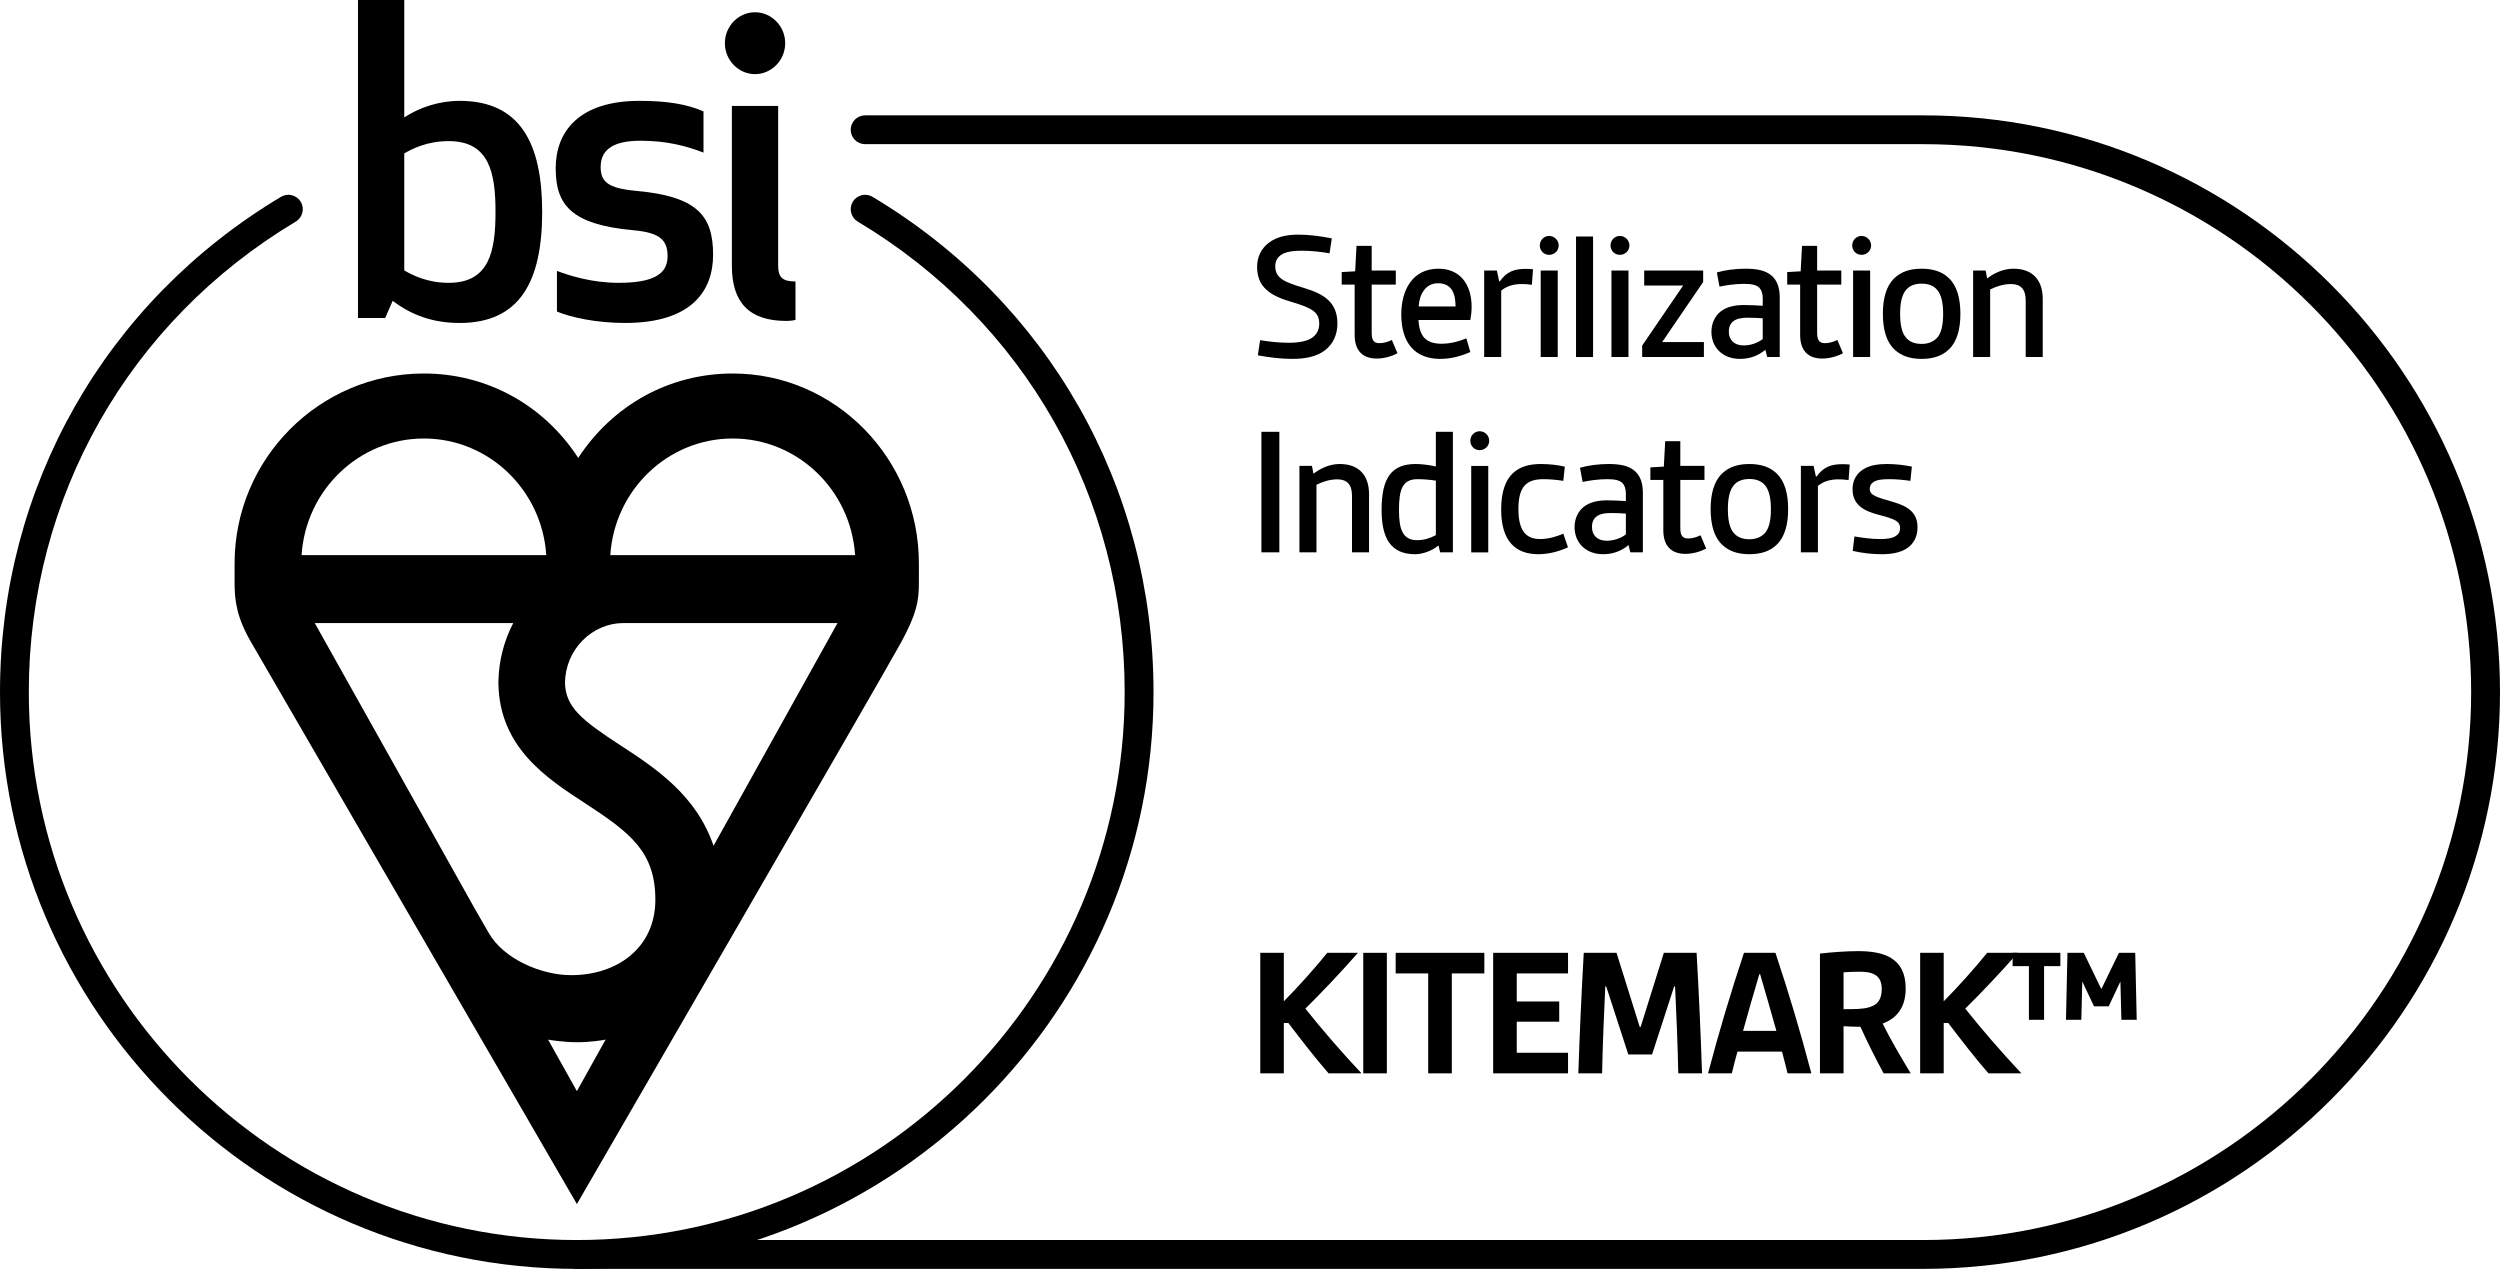 <?xml version="1.0" encoding="UTF-8"?><svg id="Layer_2" xmlns="http://www.w3.org/2000/svg" viewBox="0 0 57.537 29.203"><g id="Layer_1-2"><path d="M30.577,24.703c-.302-.345-.637-.78-.926-1.159h-.104v1.159h-.542v-2.774h.542v1.116c.328-.332.69-.733,1-1.116h.706c-.439.5-.874.952-1.21,1.284.383.482.827.995,1.292,1.49h-.758Z"/><rect x="31.375" y="21.929" width=".543" height="2.774"/><polygon points="32.87 24.703 32.87 22.403 32.121 22.403 32.121 21.929 34.162 21.929 34.162 22.403 33.413 22.403 33.413 24.703 32.87 24.703"/><polygon points="34.365 24.703 34.365 21.929 36.088 21.929 36.088 22.403 34.908 22.403 34.908 23.049 35.885 23.049 35.885 23.514 34.908 23.514 34.908 24.229 36.088 24.229 36.088 24.703 34.365 24.703"/><path d="M38.625,24.703c-.013-.659-.043-1.348-.073-1.999h-.022l-.508,1.564h-.547l-.508-1.564h-.022c-.03.651-.06,1.34-.073,1.999h-.547c.03-.922.073-1.848.125-2.774h.754l.534,1.706h.021l.534-1.706h.754c.052.926.095,1.852.125,2.774h-.547Z"/><path d="M40.883,23.725c-.104-.379-.259-.909-.375-1.305h-.017c-.117.396-.272.926-.375,1.305h.767ZM41.141,24.703c-.043-.177-.082-.323-.129-.5h-1.025c-.048.177-.087.323-.13.5h-.547c.255-.965.522-1.856.827-2.774h.724c.306.918.573,1.809.827,2.774h-.547Z"/><path d="M42.429,23.226c.246,0,.444,0,.586-.043.198-.056.293-.177.293-.427,0-.331-.237-.392-.504-.392-.125,0-.258.005-.375.013v.849ZM43.351,24.703c-.198-.366-.37-.711-.534-1.072-.121,0-.284-.005-.388-.013v1.085h-.543v-2.757c.263-.03.608-.056.875-.056.568,0,1.098.138,1.098.858,0,.387-.159.671-.53.809.16.328.405.75.646,1.146h-.624Z"/><path d="M45.764,24.703c-.302-.345-.637-.78-.926-1.159h-.104v1.159h-.542v-2.774h.542v1.116c.328-.332.69-.733,1-1.116h.706c-.439.5-.874.952-1.21,1.284.383.482.827.995,1.292,1.49h-.758Z"/><path d="M48.823,23.471l-.022-.874h-.004l-.267.564h-.336l-.267-.564h-.004l-.022.874h-.353l.034-1.542h.375l.401.827h.008l.401-.827h.375l.034,1.542h-.353ZM46.695,23.471v-1.236h-.375v-.306h1.099v.306h-.375v1.236h-.349Z"/><path d="M29.001,7.829c.159.026.413.06.655.06.237,0,.465-.034.59-.155.073-.069.116-.163.116-.284,0-.271-.168-.362-.646-.504-.478-.138-.784-.336-.784-.805,0-.233.099-.423.267-.552.19-.146.431-.189.685-.189s.525.038.767.086l-.052.344c-.164-.03-.414-.06-.642-.06-.189,0-.37.022-.478.099-.086.065-.129.147-.129.259,0,.284.22.366.676.504.448.137.754.327.754.814,0,.258-.099.469-.28.611-.194.155-.47.203-.763.203-.271,0-.551-.039-.788-.082l.052-.349Z"/><path d="M32.163,8.131c-.134.069-.306.121-.478.121-.323,0-.508-.181-.508-.543v-1.159h-.298v-.288l.31-.018.031-.585h.349v.568h.555v.323h-.555v1.099c0,.146.025.249.176.249.095,0,.185-.025.289-.073l.129.306Z"/><path d="M33.499,7.053c0-.297-.086-.534-.405-.534-.289,0-.427.259-.444.534h.849ZM33.839,8.101c-.177.082-.431.159-.689.159-.586,0-.9-.366-.9-1.025,0-.547.249-1.051.857-1.051.482,0,.762.345.762.879,0,.108-.013.215-.03.301h-1.193c.008.177.052.319.133.41.091.099.233.137.397.137.206,0,.409-.055.572-.124l.091.314Z"/><path d="M34.158,8.217v-1.99h.293l.052.246h.017c.155-.224.34-.285.59-.285.047,0,.095,0,.172.009l-.026.357c-.077-.012-.155-.017-.236-.017-.168,0-.336.039-.47.151v1.529h-.392Z"/><path d="M35.459,6.227h.392v1.99h-.392v-1.99ZM35.653,5.43c.121,0,.22.099.22.22,0,.12-.099.215-.22.215s-.215-.095-.215-.215c0-.121.094-.22.215-.22"/><rect x="36.272" y="5.443" width=".392" height="2.774"/><path d="M37.087,6.227h.392v1.99h-.392v-1.99ZM37.281,5.43c.121,0,.22.099.22.22,0,.12-.099.215-.22.215s-.215-.095-.215-.215c0-.121.094-.22.215-.22"/><polygon points="37.794 8.217 37.794 7.954 38.737 6.572 37.841 6.572 37.841 6.227 39.198 6.227 39.198 6.49 38.255 7.872 39.215 7.872 39.215 8.217 37.794 8.217"/><path d="M40.569,7.325c-.1-.008-.233-.013-.354-.013-.288,0-.426.104-.426.323,0,.19.125.315.34.315.16,0,.323-.056.44-.147v-.478ZM40.672,8.217l-.043-.168c-.151.134-.358.211-.582.211-.409,0-.659-.271-.659-.625,0-.176.069-.353.211-.465.134-.107.324-.15.534-.15.138,0,.298.008.436.017v-.168c0-.121-.031-.198-.082-.25-.073-.069-.194-.086-.354-.086-.193,0-.43.034-.559.064l-.061-.327c.172-.052.427-.086.655-.086.25,0,.457.034.599.155.125.103.193.267.193.508v1.37h-.288Z"/><path d="M42.416,8.131c-.134.069-.306.121-.478.121-.323,0-.508-.181-.508-.543v-1.159h-.298v-.288l.31-.018.031-.585h.348v.568h.556v.323h-.556v1.099c0,.146.026.249.177.249.095,0,.185-.025.289-.073l.129.306Z"/><path d="M42.649,6.227h.392v1.99h-.392v-1.99ZM42.843,5.43c.121,0,.22.099.22.22,0,.12-.099.215-.22.215s-.215-.095-.215-.215c0-.121.094-.22.215-.22"/><path d="M44.721,7.222c0-.241-.038-.439-.142-.556-.077-.09-.198-.138-.353-.138s-.276.048-.353.138c-.104.117-.142.315-.142.556,0,.245.038.444.142.556.077.09.198.137.353.137s.271-.051.353-.137c.104-.112.142-.311.142-.556M44.226,8.26c-.28,0-.482-.078-.629-.22-.185-.176-.263-.465-.263-.818s.078-.642.263-.818c.147-.143.349-.22.629-.22s.483.077.629.22c.185.176.263.465.263.818s-.078.642-.263.818c-.146.142-.349.22-.629.22"/><path d="M46.621,8.217v-1.305c0-.254-.116-.375-.336-.375-.185,0-.349.06-.482.125v1.555h-.392v-1.99h.288l.035.181c.155-.121.37-.224.603-.224.452,0,.676.271.676.693v1.34h-.392Z"/><rect x="29.031" y="9.938" width=".413" height="2.774"/><path d="M31.116,12.712v-1.305c0-.254-.116-.375-.336-.375-.185,0-.349.06-.482.125v1.555h-.392v-1.99h.288l.035.181c.155-.121.37-.224.603-.224.452,0,.676.271.676.693v1.34h-.392Z"/><path d="M33.046,11.062c-.129-.021-.293-.034-.422-.034-.345,0-.427.232-.427.71,0,.448.087.694.418.694.147,0,.289-.039.431-.116v-1.254ZM33.145,12.712l-.039-.159c-.142.12-.357.202-.538.202-.56,0-.771-.366-.771-1.021,0-.745.237-1.055.784-1.055.133,0,.306.021.465.056v-.797h.392v2.774h-.293Z"/><path d="M33.86,10.723h.392v1.99h-.392v-1.99ZM34.054,9.925c.121,0,.22.099.22.22,0,.12-.099.215-.22.215s-.215-.095-.215-.215c0-.121.094-.22.215-.22"/><path d="M36.087,12.596c-.181.086-.435.159-.681.159-.521,0-.857-.293-.857-1.029,0-.844.427-1.047.913-1.047.194,0,.388.022.552.061l-.035.327c-.142-.022-.301-.039-.452-.039-.383,0-.581.151-.581.689,0,.483.163.689.499.689.194,0,.375-.055.534-.124l.108.314Z"/><path d="M37.419,11.82c-.099-.008-.233-.013-.354-.013-.288,0-.426.104-.426.323,0,.19.125.315.34.315.16,0,.323-.056.44-.146v-.479ZM37.522,12.712l-.043-.168c-.151.134-.358.211-.582.211-.409,0-.659-.271-.659-.625,0-.176.069-.353.212-.465.133-.107.323-.15.533-.15.138,0,.298.008.436.017v-.168c0-.121-.031-.198-.082-.25-.073-.069-.194-.086-.354-.086-.193,0-.43.034-.559.064l-.061-.327c.172-.052.427-.086.655-.086.25,0,.457.034.599.155.125.103.193.267.193.508v1.37h-.288Z"/><path d="M39.267,12.626c-.134.069-.306.121-.478.121-.323,0-.508-.181-.508-.543v-1.159h-.298v-.288l.31-.018.031-.585h.348v.568h.556v.323h-.556v1.099c0,.146.026.249.177.249.095,0,.185-.025.289-.073l.129.306Z"/><path d="M40.757,11.717c0-.241-.038-.439-.142-.556-.077-.09-.198-.137-.353-.137s-.276.047-.353.137c-.104.117-.142.315-.142.556,0,.246.038.444.142.556.077.09.198.138.353.138s.271-.052.353-.138c.104-.112.142-.31.142-.556M40.262,12.755c-.28,0-.482-.077-.629-.22-.185-.176-.263-.465-.263-.818s.078-.642.263-.818c.147-.143.349-.22.629-.22s.483.077.629.22c.185.176.263.465.263.818s-.078.642-.263.818c-.146.143-.349.22-.629.22"/><path d="M41.447,12.712v-1.99h.293l.052.246h.017c.155-.224.34-.285.59-.285.047,0,.095,0,.172.009l-.026.357c-.077-.012-.155-.017-.236-.017-.168,0-.336.039-.47.151v1.529h-.392Z"/><path d="M42.679,12.346c.185.03.383.06.586.06.146,0,.284-.013.37-.073.061-.039.095-.095.095-.177,0-.159-.121-.211-.482-.305-.319-.082-.612-.211-.612-.591,0-.215.099-.37.258-.465.147-.09.336-.116.539-.116.194,0,.405.026.568.06l-.034.328c-.151-.022-.319-.039-.491-.039s-.289.017-.362.069c-.052.034-.082.086-.082.151,0,.159.16.193.556.31.349.103.543.258.543.577,0,.215-.087.37-.22.469-.16.117-.379.151-.607.151-.237,0-.466-.03-.664-.077l.039-.332Z"/><path d="M44.263,29.203H13.274c-.183,0-.332-.149-.332-.332s.149-.332.332-.332h30.989c6.953,0,12.61-5.657,12.61-12.61s-5.657-12.611-12.61-12.611h-24.352c-.183,0-.332-.148-.332-.332,0-.183.149-.331.332-.331h24.352c7.319,0,13.274,5.954,13.274,13.274s-5.955,13.274-13.274,13.274"/><path d="M16.863,8.596c-1.451,0-2.758.721-3.555,1.943-.795-1.222-2.103-1.943-3.554-1.943-2.401,0-4.355,1.961-4.355,4.37v.443c0,.42.048.797.381,1.373.334.574,7.497,12.929,7.497,12.929,0,0,7.112-12.279,7.463-12.929.352-.653.408-.931.408-1.373v-.443c0-2.409-1.922-4.37-4.285-4.37M9.755,10.092c1.495,0,2.721,1.187,2.817,2.684h-5.631c.095-1.497,1.322-2.684,2.814-2.684M11.812,14.34c-.209.401-.332.858-.341,1.342h-.001c0,.016,0,.032.001.047v.003c.023,1.469,1.109,2.178,1.984,2.748,1.04.678,1.628,1.115,1.628,2.229,0,1.096-.869,1.734-1.938,1.734-.685,0-1.554-.368-1.9-.977l-.307-.533-3.694-6.593h4.568ZM12.614,23.927c.028.006.345.058.663.06.303.001.607-.048.661-.061l-.661,1.186-.663-1.185ZM16.422,19.466c-.4-1.175-1.347-1.794-2.145-2.314-.886-.577-1.258-.876-1.274-1.432.006-.759.609-1.38,1.351-1.38h4.921l-2.853,5.126ZM14.046,12.776c.096-1.497,1.323-2.684,2.817-2.684s2.72,1.187,2.817,2.684h-5.634Z"/><path d="M16.683.994c0,.392.313.712.693.712.381,0,.695-.32.695-.712s-.314-.712-.695-.712c-.38,0-.693.32-.693.712M18.099,7.386c.115,0,.209-.022.209-.022v-.886c-.305,0-.399-.099-.399-.371v-3.669h-1.065v3.679c0,.839.391,1.269,1.255,1.269M13.824,3.843c0-.439.353-.604.915-.604.598,0,1.046.116,1.452.273v-.948c-.37-.164-.827-.243-1.474-.243-1.396,0-1.928.712-1.928,1.552,0,.839.352,1.295,1.787,1.426.636.056.788.241.788.603,0,.429-.37.607-1.13.607-.599,0-1.103-.157-1.416-.274v.935c.323.136.913.263,1.569.263,1.521,0,2.025-.731,2.025-1.57,0-.907-.372-1.348-1.797-1.473-.619-.059-.791-.206-.791-.547M10.329,3.248c.933,0,1.075.731,1.075,1.629,0,.907-.142,1.632-1.075,1.632-.503,0-.836-.178-1.025-.285v-2.693c.189-.108.522-.283,1.025-.283M10.578,2.321c-.476,0-.933.156-1.274.382V0h-1.065v7.318h.626l.172-.393c.418.313.903.508,1.541.508,1.386,0,1.9-.955,1.9-2.556,0-1.591-.514-2.556-1.9-2.556"/><path d="M13.274,29.203C5.955,29.203,0,23.248,0,15.929,0,11.213,2.417,6.951,6.467,4.53c.157-.094.36-.043.455.115.094.157.042.361-.115.455C2.96,7.4.663,11.448.663,15.929c0,6.953,5.658,12.61,12.611,12.61s12.61-5.657,12.61-12.61c0-4.481-2.296-8.529-6.143-10.829-.158-.094-.209-.298-.115-.455.094-.158.298-.209.455-.115,4.049,2.421,6.467,6.683,6.467,11.399,0,7.319-5.955,13.274-13.274,13.274"/></g></svg>